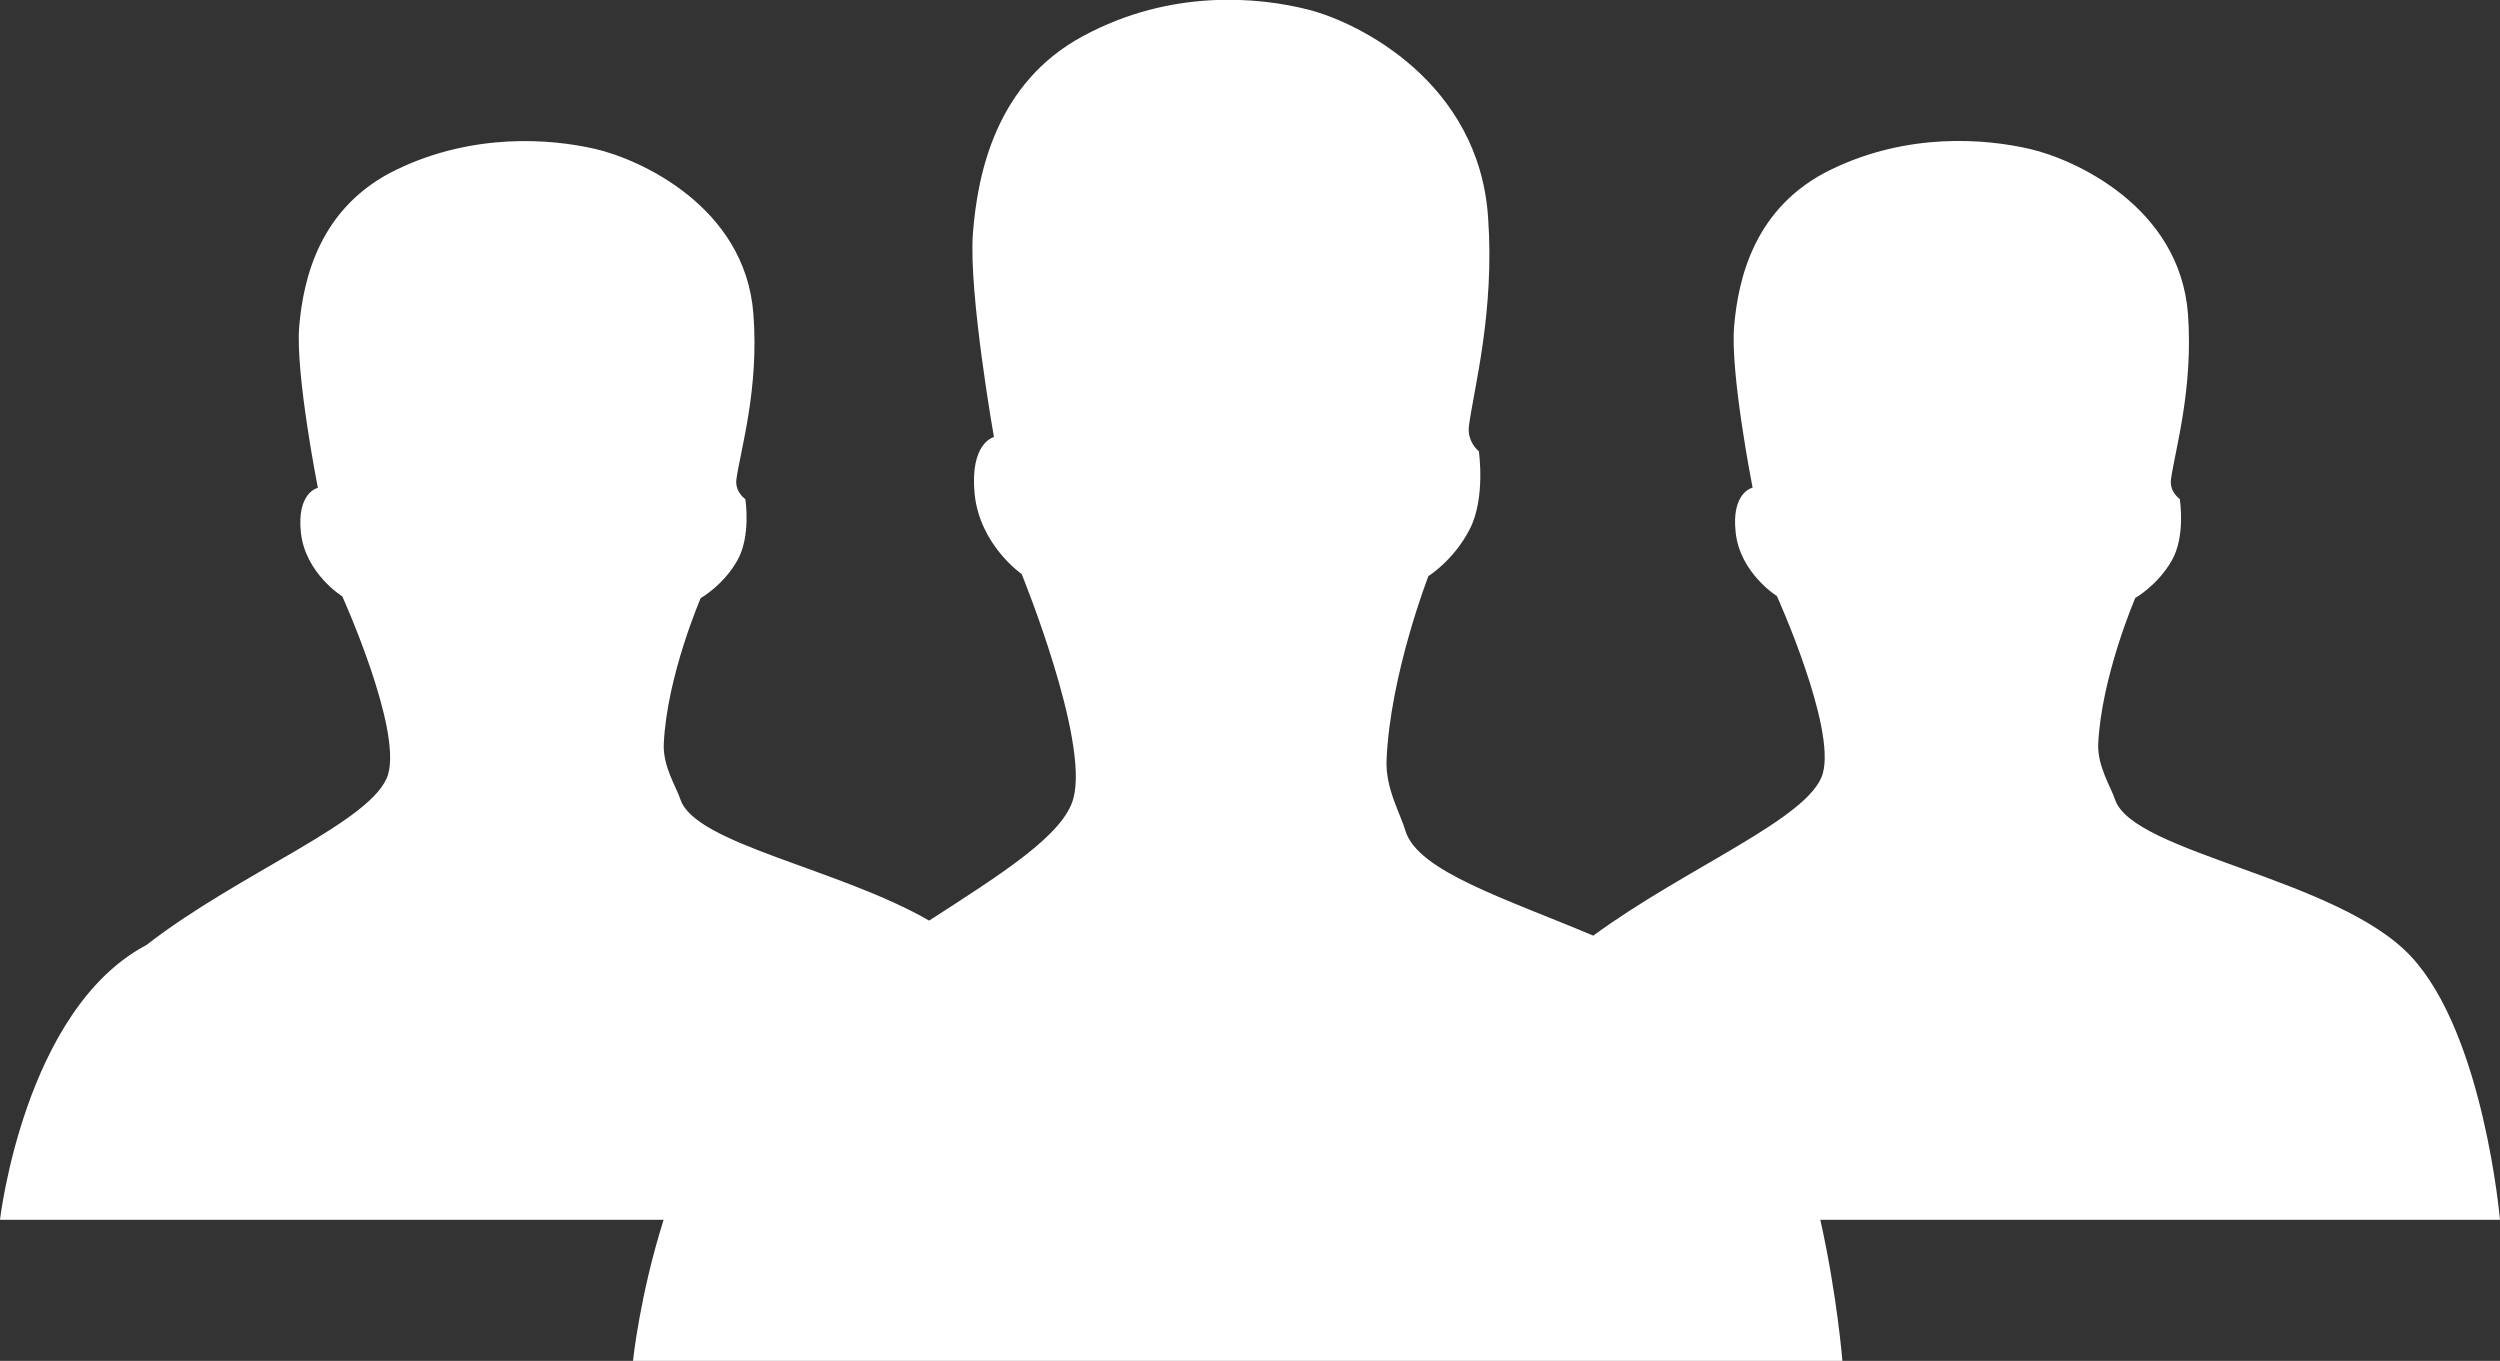 <?xml version="1.0" encoding="UTF-8"?><svg id="Ebene_2" xmlns="http://www.w3.org/2000/svg" viewBox="0 0 146.21 79.59"><rect x="0" y="0" width="146.21" height="79.59" fill="#333333" stroke="none"/><defs><style>.cls-1{fill:#fff;stroke-width:0px;}</style></defs><g id="Start"><path class="cls-1" d="m146.21,71.35s-.94-10.85-5.21-15.42c-4.27-4.58-16.24-6.03-17.3-9.16-.26-.78-1.03-1.94-.99-3.25.19-3.96,2.17-8.55,2.17-8.55,0,0,1.3-.73,2.13-2.18.83-1.44.47-3.61.47-3.61,0,0-.62-.41-.51-1.17.25-1.75,1.31-5.3.99-9.66-.48-6.27-6.64-9.04-9.25-9.64-2.6-.6-7.11-.98-11.61,1.2-4.5,2.17-5.44,6.39-5.68,9.16-.24,2.77,1.08,9.45,1.08,9.45,0,0-1.26.26-.99,2.63.26,2.37,2.41,3.71,2.41,3.71,0,0,3.47,7.67,2.68,10.39-.76,2.61-7.97,5.47-13.42,9.47-5.08-2.15-10.26-3.76-10.98-6.12-.29-1-1.17-2.47-1.11-4.12.2-5,2.45-10.79,2.45-10.79,0,0,1.48-.91,2.42-2.75.93-1.81.53-4.55.53-4.55,0,0-.7-.53-.58-1.49.29-2.19,1.51-6.67,1.12-12.18-.53-7.9-7.53-11.39-10.49-12.15-2.96-.76-8.08-1.22-13.18,1.53-5.11,2.73-6.19,8.05-6.46,11.55-.26,3.49,1.23,11.91,1.23,11.91,0,0-1.42.32-1.13,3.33.31,3,2.75,4.68,2.75,4.68,0,0,3.95,9.66,3.03,13.11-.56,2.15-4.23,4.44-8.44,7.16-5.27-3.04-13.65-4.47-14.54-7.07-.26-.78-1.03-1.93-.98-3.26.18-3.96,2.16-8.53,2.16-8.53,0,0,1.3-.73,2.13-2.18.83-1.44.48-3.61.48-3.61,0,0-.63-.42-.52-1.18.25-1.75,1.33-5.3.99-9.67-.48-6.26-6.64-9.03-9.25-9.63-2.6-.6-7.12-.96-11.62,1.21-4.5,2.17-5.45,6.38-5.69,9.17-.23,2.76,1.09,9.44,1.09,9.44,0,0-1.25.26-.99,2.63.26,2.38,2.42,3.72,2.42,3.72,0,0,3.47,7.67,2.68,10.4-.79,2.73-8.63,5.71-14.14,9.99C1.41,59.05,0,71.34,0,71.34h38.81c-1.4,4.44-1.79,8.25-1.79,8.25h70.73s-.3-3.81-1.29-8.25h39.76s0,0,0,0Z"/></g></svg>